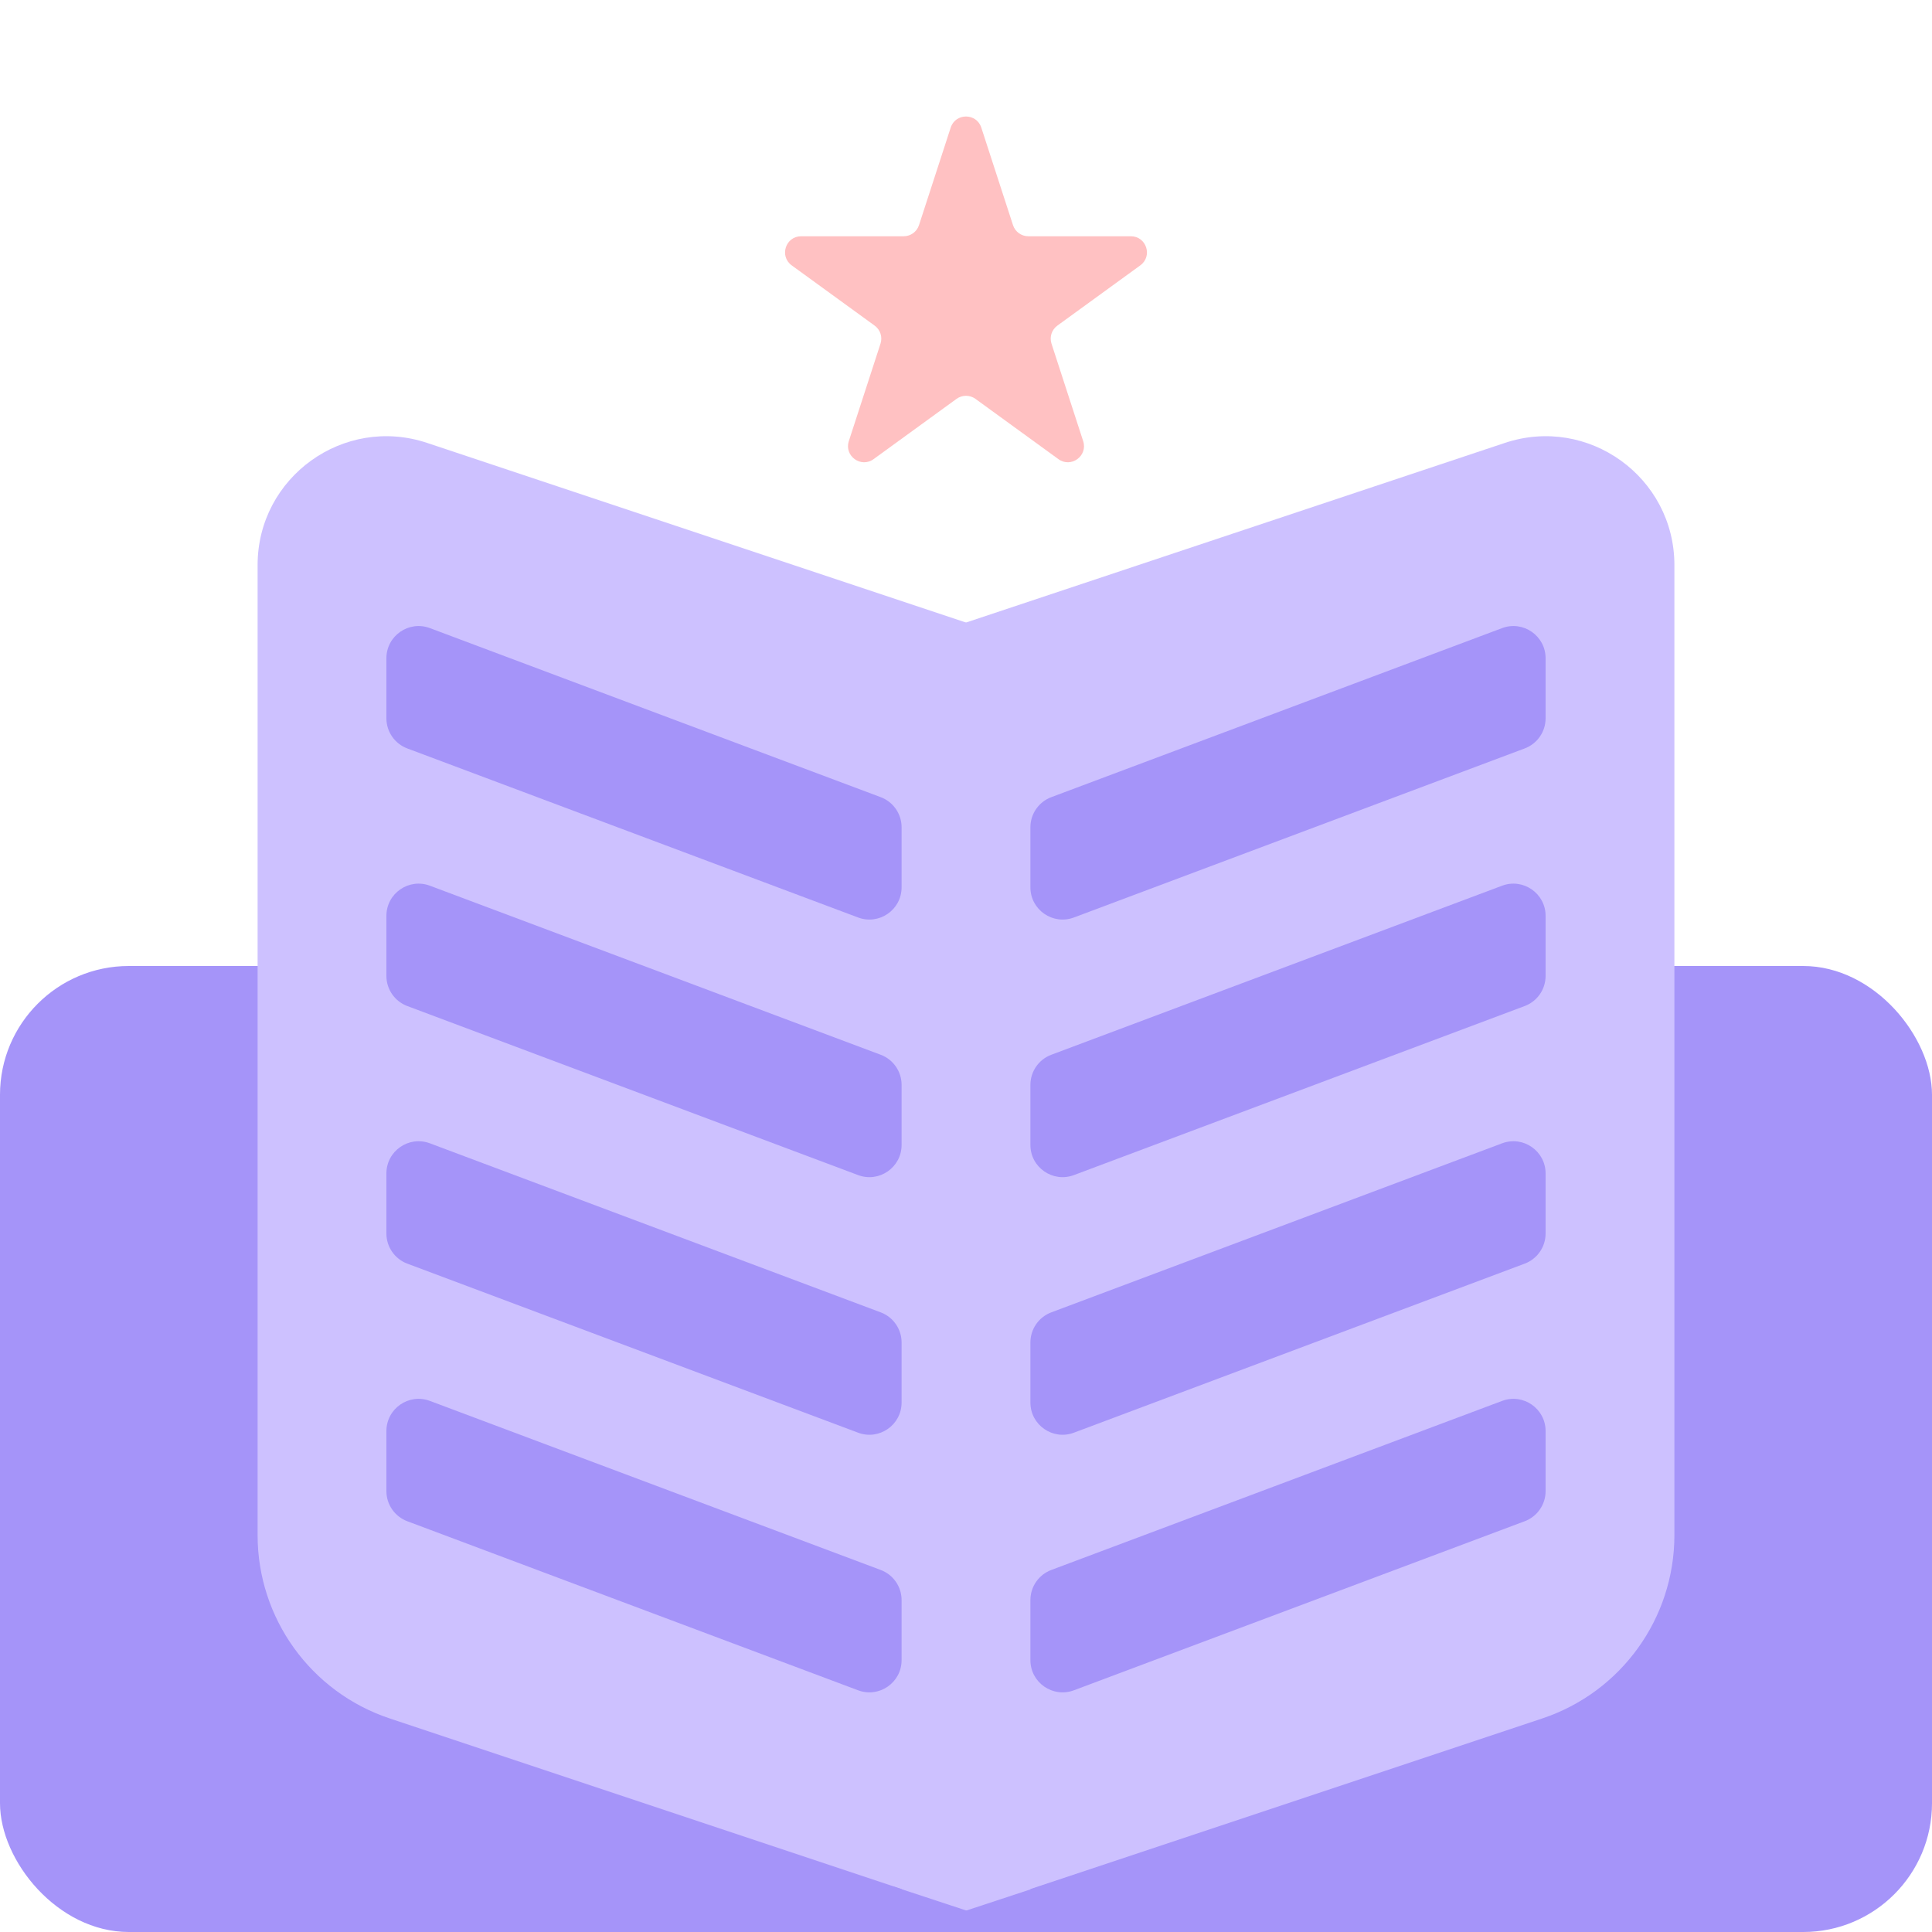 <svg width="120" height="120" viewBox="0 0 120 120" fill="none" xmlns="http://www.w3.org/2000/svg">
<g clip-path="url(#clip0_2047_592)">
<rect y="60" width="120" height="60" rx="8" fill="#A594F9"/>
<path d="M16 35.099C16 29.639 21.35 25.783 26.53 27.51L64 40V120L24.205 106.735C19.305 105.102 16 100.516 16 95.351V35.099Z" fill="#CDC1FF"/>
<path d="M104 35.099C104 29.639 98.65 25.783 93.47 27.51L56 40V120L95.795 106.735C100.695 105.102 104 100.516 104 95.351V35.099Z" fill="#CDC1FF"/>
<path d="M24 40.886C24 39.49 25.395 38.523 26.702 39.013L54.702 49.513C55.483 49.806 56 50.552 56 51.386V55.114C56 56.51 54.605 57.477 53.298 56.987L25.298 46.487C24.517 46.194 24 45.448 24 44.614V40.886Z" fill="#A594F9"/>
<path d="M96 40.886C96 39.49 94.605 38.523 93.298 39.013L65.298 49.513C64.517 49.806 64 50.552 64 51.386V55.114C64 56.51 65.395 57.477 66.702 56.987L94.702 46.487C95.483 46.194 96 45.448 96 44.614V40.886Z" fill="#A594F9"/>
<path d="M24 56.886C24 55.49 25.395 54.523 26.702 55.013L54.702 65.513C55.483 65.806 56 66.552 56 67.386V71.114C56 72.51 54.605 73.477 53.298 72.987L25.298 62.487C24.517 62.194 24 61.448 24 60.614V56.886Z" fill="#A594F9"/>
<path d="M96 56.886C96 55.49 94.605 54.523 93.298 55.013L65.298 65.513C64.517 65.806 64 66.552 64 67.386V71.114C64 72.51 65.395 73.477 66.702 72.987L94.702 62.487C95.483 62.194 96 61.448 96 60.614V56.886Z" fill="#A594F9"/>
<path d="M24 72.886C24 71.49 25.395 70.523 26.702 71.013L54.702 81.513C55.483 81.806 56 82.552 56 83.386V87.114C56 88.51 54.605 89.477 53.298 88.987L25.298 78.487C24.517 78.194 24 77.448 24 76.614V72.886Z" fill="#A594F9"/>
<path d="M96 72.886C96 71.49 94.605 70.523 93.298 71.013L65.298 81.513C64.517 81.806 64 82.552 64 83.386V87.114C64 88.51 65.395 89.477 66.702 88.987L94.702 78.487C95.483 78.194 96 77.448 96 76.614V72.886Z" fill="#A594F9"/>
<path d="M24 88.886C24 87.49 25.395 86.523 26.702 87.013L54.702 97.513C55.483 97.806 56 98.552 56 99.386V103.114C56 104.51 54.605 105.477 53.298 104.987L25.298 94.487C24.517 94.194 24 93.448 24 92.614V88.886Z" fill="#A594F9"/>
<path d="M96 88.886C96 87.49 94.605 86.523 93.298 87.013L65.298 97.513C64.517 97.806 64 98.552 64 99.386V103.114C64 104.51 65.395 105.477 66.702 104.987L94.702 94.487C95.483 94.194 96 93.448 96 92.614V88.886Z" fill="#A594F9"/>
<rect x="56.972" y="119.671" width="12" height="8.09" transform="rotate(-18.24 56.972 119.671)" fill="#A594F9"/>
<rect width="12" height="7.912" transform="matrix(-0.95 -0.313 -0.313 0.95 66.874 120.924)" fill="#A594F9"/>
<path d="M59.049 7.927C59.348 7.006 60.652 7.006 60.951 7.927L62.919 13.983C63.053 14.395 63.437 14.674 63.87 14.674H70.237C71.206 14.674 71.609 15.913 70.825 16.483L65.674 20.225C65.323 20.48 65.176 20.931 65.31 21.343L67.278 27.399C67.577 28.32 66.523 29.087 65.739 28.517L60.588 24.775C60.237 24.52 59.763 24.52 59.412 24.775L54.261 28.517C53.477 29.087 52.423 28.32 52.722 27.399L54.69 21.343C54.824 20.931 54.677 20.48 54.326 20.225L49.175 16.483C48.391 15.913 48.794 14.674 49.763 14.674H56.13C56.563 14.674 56.947 14.395 57.081 13.983L59.049 7.927Z" fill="#FFC1C2"/>
</g>
<defs>
<clipPath id="clip0_2047_592">
<rect width="120" height="120" fill="white"/>
</clipPath>
</defs>
</svg>
